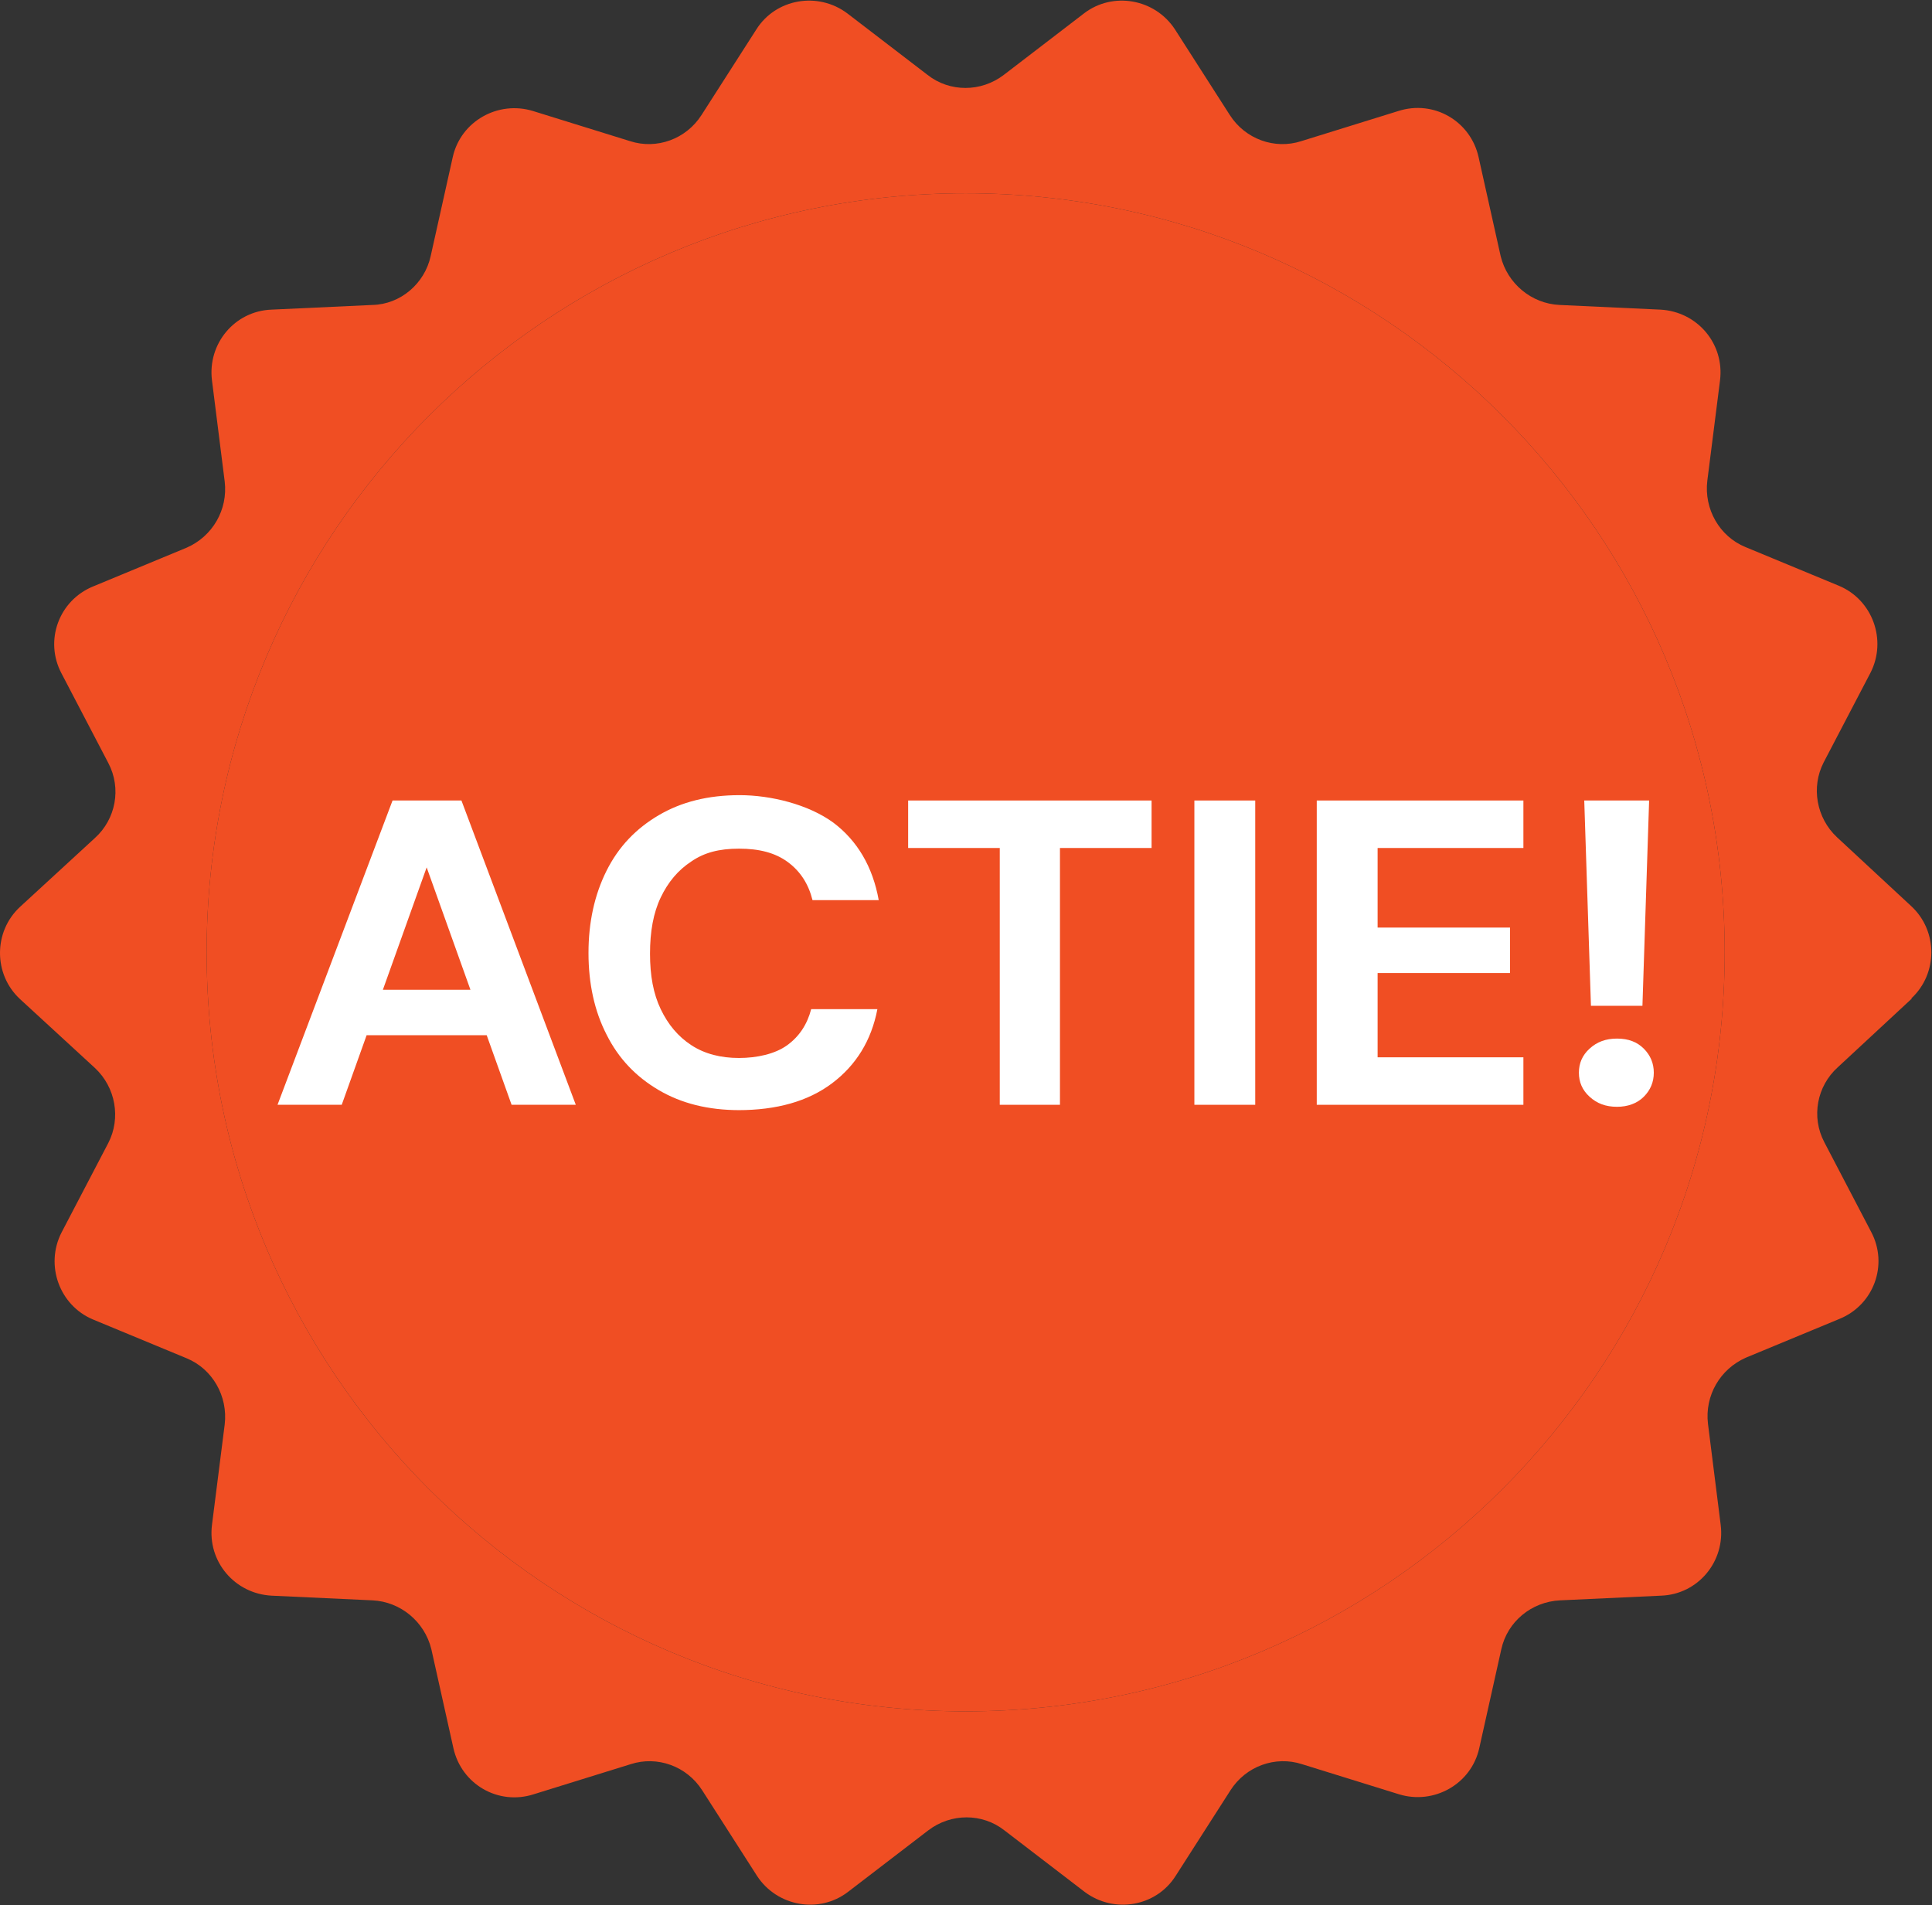 <?xml version="1.0" encoding="UTF-8"?>
<svg xmlns="http://www.w3.org/2000/svg" id="Laag_1" version="1.1" viewBox="0 0 288.9 284.9">
  <rect x="0" y="0" width="288.9" height="284.9" fill="#333333" stroke="none"/>
  <defs>
    <style>
      .st0 {
        fill: #f04e23;
      }

      .st1 {
        fill: #fff;
      }
    </style>
  </defs>
  <path class="st0" d="M285.8,149.3c4-3.7,4-10.1,0-13.8l-11.1-10.3c-3.1-2.9-3.9-7.5-2-11.2l7-13.4c2.5-4.9.3-10.9-4.7-13l-14-5.8c-3.9-1.6-6.2-5.7-5.7-9.9l1.9-15c.7-5.5-3.4-10.3-8.9-10.6l-15.1-.7c-4.2-.2-7.8-3.2-8.8-7.3l-3.3-14.8c-1.2-5.4-6.7-8.6-12-6.9l-14.5,4.5c-4,1.3-8.4-.3-10.7-3.9l-8.2-12.8c-3-4.6-9.3-5.7-13.6-2.4l-12,9.2c-3.4,2.6-8.1,2.6-11.4,0l-12-9.2c-4.4-3.3-10.7-2.2-13.6,2.4l-8.2,12.8c-2.3,3.6-6.7,5.2-10.7,3.9l-14.5-4.5c-5.2-1.6-10.8,1.5-12,6.9l-3.3,14.8c-.9,4.1-4.5,7.2-8.7,7.3l-15.1.7c-5.5.2-9.6,5.1-8.9,10.6l1.9,15.1c.5,4.2-1.8,8.2-5.7,9.9l-14,5.8c-5.1,2.1-7.3,8.1-4.7,13l7,13.4c2,3.8,1.1,8.4-2,11.2l-11.2,10.3c-4,3.7-4,10.1,0,13.8l11.2,10.3c3.1,2.9,3.9,7.5,2,11.2l-7,13.4c-2.5,4.9-.3,10.9,4.7,13l14,5.8c3.9,1.6,6.2,5.7,5.7,9.9l-1.9,15c-.7,5.5,3.4,10.3,8.9,10.6l15.1.7c4.2.2,7.8,3.2,8.8,7.3l3.3,14.8c1.2,5.4,6.7,8.6,12,6.9l14.5-4.5c4-1.3,8.4.3,10.7,3.9l8.2,12.8c3,4.6,9.3,5.7,13.6,2.4l12-9.2c3.4-2.6,8.1-2.6,11.4,0l12,9.2c4.4,3.3,10.7,2.2,13.6-2.4l8.2-12.8c2.3-3.6,6.7-5.2,10.7-3.9l14.5,4.5c5.2,1.6,10.8-1.5,12-6.9l3.3-14.8c.9-4.1,4.5-7.1,8.8-7.3l15.1-.7c5.5-.2,9.6-5.1,8.9-10.6l-1.9-15.1c-.5-4.2,1.8-8.2,5.7-9.9l14-5.8c5.1-2.1,7.3-8.1,4.7-13l-7-13.4c-2-3.8-1.1-8.4,2-11.2l11.1-10.3h0ZM144.4,255.9c-62.7,0-113.5-50.8-113.5-113.5S81.8,28.9,144.4,28.9s113.5,50.8,113.5,113.5-50.8,113.5-113.5,113.5h0Z"></path>
  <path class="st0" d="M257.9,142.4c0,62.7-50.8,113.5-113.5,113.5S30.9,205.1,30.9,142.4,81.8,28.9,144.4,28.9s113.5,50.8,113.5,113.5Z"></path>
  <g>
    <path class="st1" d="M41.5,165.2l17.2-45.5h10.3l17.1,45.5h-9.6l-12.7-35.5-12.7,35.5h-9.5ZM49.1,154.8l2.4-6.8h23.9l2.3,6.8h-28.6Z"></path>
    <path class="st1" d="M110.6,166c-4.7,0-8.7-1-12.1-3-3.4-2-6-4.7-7.8-8.3-1.8-3.5-2.7-7.6-2.7-12.2s.9-8.7,2.7-12.3c1.8-3.6,4.4-6.3,7.8-8.3,3.4-2,7.4-3,12.1-3s10.3,1.4,14,4.1c3.6,2.7,5.9,6.6,6.8,11.6h-9.9c-.6-2.4-1.8-4.3-3.7-5.7-1.9-1.4-4.3-2-7.3-2s-5.2.6-7.1,1.9c-2,1.3-3.5,3.1-4.6,5.4-1.1,2.3-1.6,5.1-1.6,8.4s.5,6,1.6,8.3c1.1,2.3,2.6,4.1,4.6,5.4,2,1.3,4.4,1.9,7.1,1.9s5.4-.6,7.2-1.9c1.8-1.3,3-3.1,3.6-5.4h9.9c-.9,4.7-3.2,8.4-6.8,11.1-3.6,2.7-8.3,4-14,4Z"></path>
    <path class="st1" d="M149.5,165.2v-38.4h-13.7v-7.1h36.4v7.1h-13.7v38.4h-9Z"></path>
    <path class="st1" d="M178.6,165.2v-45.5h9.1v45.5h-9.1Z"></path>
    <path class="st1" d="M196.9,165.2v-45.5h30.9v7.1h-21.8v11.9h19.8v6.8h-19.8v12.6h21.8v7.1h-30.9Z"></path>
    <path class="st1" d="M241.8,165.5c-1.7,0-3-.5-4.1-1.5-1.1-1-1.6-2.2-1.6-3.6s.5-2.6,1.6-3.6c1.1-1,2.4-1.5,4.1-1.5s3,.5,4,1.5c1,1,1.5,2.2,1.5,3.6s-.5,2.6-1.5,3.6c-1,1-2.4,1.5-4,1.5ZM237.9,150.4l-1-30.7h9.7l-1,30.7h-7.7Z"></path>
  </g>
</svg>
